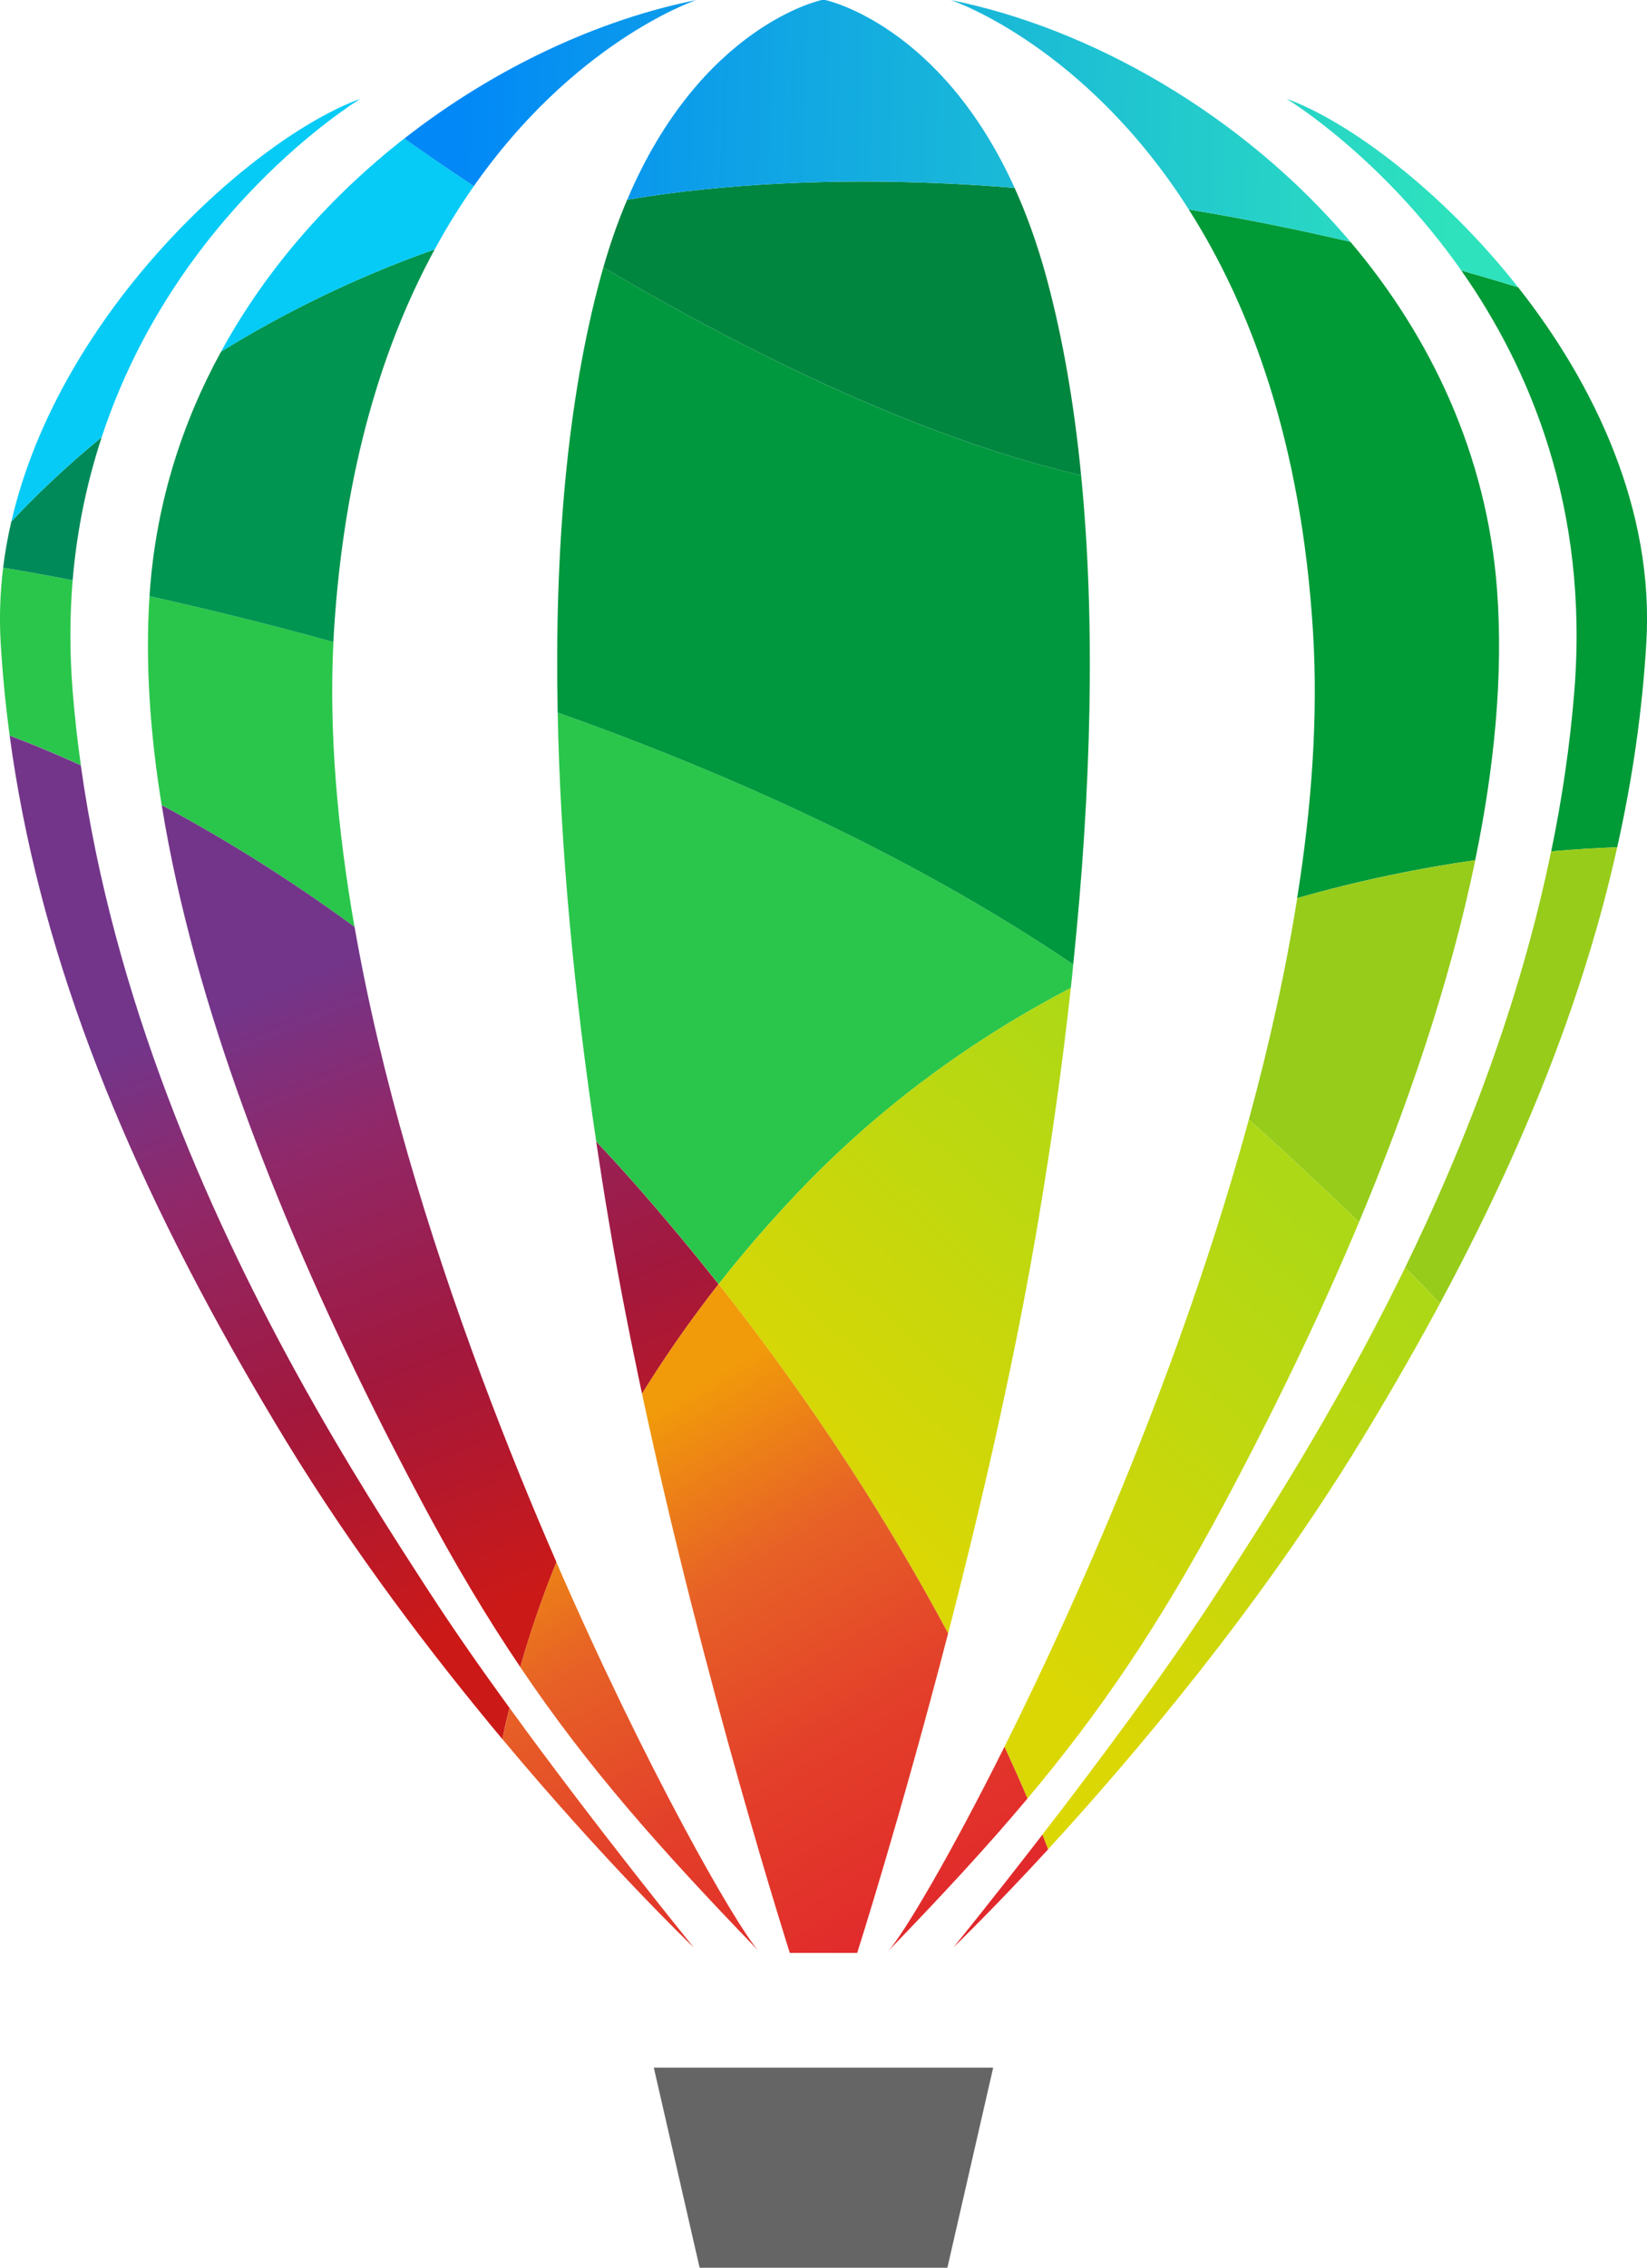 <svg xml:space="preserve" style="enable-background:new 0 0 240.52 330.92" viewBox="0 0 240.52 330.92" y="0px" x="0px" xmlns:xlink="http://www.w3.org/1999/xlink" xmlns="http://www.w3.org/2000/svg" id="Layer_1" version="1.1"><style type="text/css">
	.st0{fill:url(#SVGID_1_);}
	.st1{fill:url(#SVGID_2_);}
	.st2{fill:url(#SVGID_3_);}
	.st3{fill:url(#SVGID_4_);}
	.st4{fill:url(#SVGID_5_);}
	.st5{fill:url(#SVGID_6_);}
	.st6{fill:url(#SVGID_7_);}
	.st7{fill:url(#SVGID_8_);}
	.st8{fill:url(#SVGID_9_);}
	.st9{fill:#2AC64B;}
	.st10{fill:#97CC1A;}
	.st11{fill:#666565;}
	.st12{fill:#00863F;}
	.st13{fill:#008A5A;}
	.st14{fill:#009550;}
	.st15{fill:#00983E;}
	.st16{fill:#009A37;}
	.st17{fill:#06CBF6;}
	.st18{fill:url(#SVGID_10_);}
</style><g><path d="M11.81,111.67c-4.04-1.84-7.54-3.26-10.4-4.33c-0.6-4.49-1.04-8.99-1.31-13.51 c-0.22-3.72-0.08-7.39,0.36-10.99c2.43,0.4,5.87,1,10.15,1.83c-0.42,5.11-0.46,10.49,0,16.17C10.9,104.47,11.3,108.08,11.81,111.67 z M51.77,135.26c-10.22-7.5-19.82-13.31-28.16-17.77c-1.69-10.39-2.41-20.69-1.78-30.49c7.71,1.7,16.83,3.9,26.86,6.69 C48.03,106.8,49.26,120.9,51.77,135.26L51.77,135.26z M156.73,140.73c-0.1,1.13-0.23,2.28-0.35,3.43 c-13.96,7.29-27.86,17.12-40.35,30.37c-4.04,4.28-7.72,8.58-11.09,12.86c-3.78-4.78-7.81-9.62-12.09-14.48 c-1.92-2.17-3.84-4.28-5.78-6.34c-3.21-21.5-5.25-42.71-5.63-62.59C106.29,112.8,133.12,124.77,156.73,140.73z" class="st9"></path><path d="M14.86,63.78c-2.09,6.34-3.61,13.3-4.25,20.89c-4.28-0.83-7.72-1.43-10.15-1.83 c0.27-2.27,0.68-4.51,1.19-6.72C4.7,72.84,9.11,68.51,14.86,63.78z" class="st13"></path><path d="M63.49,36.38c-7.35,13.48-13.24,31.65-14.73,55.89c-0.02,0.47-0.05,0.95-0.07,1.42 c-10.03-2.79-19.14-4.98-26.85-6.69c0.01-0.33,0.04-0.64,0.06-0.97c0.96-12.71,4.71-24.37,10.38-34.72 C41.05,45.9,51.44,40.64,63.49,36.38z" class="st14"></path><path d="M156.73,140.73c-23.61-15.96-50.44-27.93-75.29-36.75C80.96,80.3,82.8,58.53,87.7,40.49 c0.13-0.5,0.27-0.99,0.41-1.47c19.71,11.65,45.39,24.64,69.77,30.34C160.01,90.86,159.37,115.29,156.73,140.73L156.73,140.73z" class="st15"></path><path d="M240.42,93.83c-0.6,10-2.03,19.9-4.25,29.8c-2.81,0.11-6.05,0.29-9.64,0.6c1.58-7.63,2.74-15.44,3.38-23.39 c2.14-26.76-6.51-47.14-16.51-61.37c2.93,0.83,5.71,1.65,8.3,2.45C232.93,56.16,241.6,74.46,240.42,93.83z M215.43,125.52 c-7.83,1.12-16.67,2.87-26,5.54c2.14-13.43,3.07-26.55,2.32-38.79c-1.7-27.91-9.26-47.76-18.15-61.7 c8.36,1.38,16.29,3.01,23.61,4.72c11.67,13.78,19.93,30.98,21.41,50.75C219.56,98.64,218.21,112.08,215.43,125.52z" class="st16"></path><path d="M157.88,69.36c-24.38-5.71-50.06-18.7-69.77-30.34c1.04-3.61,2.2-6.89,3.48-9.87 c3.61-0.62,7.33-1.12,11.16-1.51c15.4-1.57,30.78-1.42,45.42-0.22c1.73,3.82,3.31,8.15,4.65,13.07 C155.2,49.29,156.87,58.98,157.88,69.36z" class="st12"></path><path d="M52.63,14.42c-0.81,0.5-27,16.62-37.77,49.35C9.11,68.5,4.7,72.84,1.66,76.11 C8.78,45.23,37.2,20.01,52.63,14.42z M69.2,27.16c-1.97,2.8-3.89,5.87-5.71,9.22c-12.04,4.26-22.44,9.52-31.21,14.94 c6.71-12.31,16.14-22.8,26.77-31.12C61.57,22,65.02,24.39,69.2,27.16z" class="st17"></path><linearGradient gradientTransform="matrix(0.253 0 0 -0.253 11407.768 5761.934)" y2="22687.76" x2="-44251.562" y1="22705.225" x1="-44827.844" gradientUnits="userSpaceOnUse" id="SVGID_1_"><stop style="stop-color:#0288F7" offset="0"></stop><stop style="stop-color:#2EE2BD" offset="1"></stop></linearGradient><path d="M221.7,41.92c-2.59-0.8-5.37-1.62-8.3-2.45c-11.82-16.82-25.53-25.06-25.53-25.06 C196.96,17.7,210.59,27.83,221.7,41.92z M197.21,35.29c-7.31-1.71-15.24-3.34-23.6-4.72c-15-23.56-33.84-30.25-34.76-30.56 C159.04,4.06,181.3,16.51,197.21,35.29z M148.17,27.42c-14.64-1.21-30.02-1.35-45.42,0.22c-3.83,0.39-7.54,0.89-11.16,1.51 C102.41,3.65,120.01,0,120.01,0h0.5C120.51,0,137.31,3.48,148.17,27.42z M101.68,0.01c-0.87,0.3-17.91,6.35-32.48,27.15 c-4.17-2.76-7.63-5.15-10.15-6.95C72.33,9.83,87.51,2.85,101.68,0.01L101.68,0.01z" class="st0"></path><path d="M120.26,330.92h18.09l6.69-29.2H95.48l6.69,29.2H120.26z" class="st11"></path></g><linearGradient gradientTransform="matrix(0.253 0 0 -0.253 11407.768 5761.934)" y2="22206.326" x2="-44925.496" y1="21855.781" x1="-44783.742" gradientUnits="userSpaceOnUse" id="SVGID_2_"><stop style="stop-color:#CB1918" offset="0"></stop><stop style="stop-color:#A2183D" offset="0.388"></stop><stop style="stop-color:#902869" offset="0.749"></stop><stop style="stop-color:#73358A" offset="1"></stop></linearGradient><path d="M51.95,200.22c3.48,7.19,6.8,13.61,9.66,18.97c4.9,9.17,9.56,16.97,14.37,24.07c1.39-4.86,3.12-9.99,5.28-15.31	c-3.73-8.55-7.47-17.74-11.03-27.31c-7.74-20.79-14.61-43.41-18.45-65.38c-10.22-7.49-19.82-13.31-28.16-17.76	C28.39,147.07,40.96,177.52,51.95,200.22L51.95,200.22z" class="st1"></path><linearGradient gradientTransform="matrix(0.253 0 0 -0.253 11407.768 5761.934)" y2="22177.373" x2="-44997.133" y1="21826.824" x1="-44855.375" gradientUnits="userSpaceOnUse" id="SVGID_3_"><stop style="stop-color:#CB1918" offset="0"></stop><stop style="stop-color:#A2183D" offset="0.388"></stop><stop style="stop-color:#902869" offset="0.749"></stop><stop style="stop-color:#73358A" offset="1"></stop></linearGradient><path d="M35.61,199.85c1.97,3.44,4.02,6.9,6.14,10.39c9.93,16.28,21.4,31.32,31.61,43.54c0.3-1.48,0.65-3.01,1.04-4.56	c-4.13-5.68-8.16-11.44-11.63-16.79c-4.97-7.65-12.16-18.74-19.66-32.39c-12.84-23.41-26.55-54.36-31.31-88.36	c-4.04-1.84-7.54-3.26-10.39-4.33C5.52,137.82,17.18,167.74,35.61,199.85L35.61,199.85z" class="st2"></path><linearGradient gradientTransform="matrix(0.253 0 0 -0.253 11407.768 5761.934)" y2="22256.963" x2="-44800.328" y1="21906.41" x1="-44658.57" gradientUnits="userSpaceOnUse" id="SVGID_4_"><stop style="stop-color:#CB1918" offset="0"></stop><stop style="stop-color:#A2183D" offset="0.388"></stop><stop style="stop-color:#902869" offset="0.749"></stop><stop style="stop-color:#73358A" offset="1"></stop></linearGradient><path d="M88.86,177.92c1.29,7.7,2.8,15.52,4.43,23.25c0.16,0.74,0.31,1.47,0.47,2.21c3.26-5.27,6.97-10.62,11.17-15.98	c-3.9-4.93-7.93-9.76-12.09-14.49c-1.92-2.17-3.84-4.28-5.78-6.33C87.63,170.35,88.22,174.13,88.86,177.92z" class="st3"></path><path d="M226.52,124.23c-4.6,22.34-12.7,43.03-21.32,60.73c1.74,1.75,3.44,3.5,5.09,5.22	c12.28-22.83,21.01-44.67,25.88-66.55C233.35,123.74,230.12,123.91,226.52,124.23z M189.44,131.06c-1.69,10.67-4.12,21.53-7.06,32.3	c5.08,4.58,10.63,9.71,16.09,14.97c6.83-16.3,13.21-34.57,16.97-52.81C207.6,126.65,198.77,128.4,189.44,131.06L189.44,131.06z" class="st10"></path><linearGradient gradientTransform="matrix(0.253 0 0 -0.253 11407.768 5761.934)" y2="21880.125" x2="-44572.949" y1="22104.824" x1="-44367.238" gradientUnits="userSpaceOnUse" id="SVGID_5_"><stop style="stop-color:#ADD816" offset="0"></stop><stop style="stop-color:#DBD704" offset="1"></stop></linearGradient><path d="M116.03,174.52c-4.04,4.28-7.72,8.58-11.09,12.87c14.69,18.56,25.61,36.21,33.52,50.97	c2.87-11.1,5.85-23.39,8.52-35.98c1.73-8.12,3.32-16.35,4.68-24.46c1.91-11.32,3.5-22.63,4.72-33.76	C142.41,151.45,128.52,161.27,116.03,174.52z M205.2,184.96c-0.33,0.68-0.66,1.35-0.99,2.02c-9.75,19.67-20,35.47-26.47,45.44	c-7.47,11.51-17.54,24.99-25.52,35.3c0.29,0.76,0.57,1.47,0.83,2.15c12.36-13.46,30.78-35.15,45.71-59.63	c3.75-6.15,7.25-12.2,10.52-18.19c0.34-0.62,0.68-1.24,1.01-1.87C208.64,188.45,206.94,186.71,205.2,184.96L205.2,184.96z M182.38,163.36l-0.39,1.4c-9.47,34.19-23.89,67.31-35.3,90.13c1.24,2.71,2.37,5.24,3.36,7.56c10.54-12.54,19.22-25.24,28.86-43.26	c5.29-9.92,12.15-23.44,18.7-38.82l0.86-2.04C193.01,173.07,187.46,167.94,182.38,163.36z" class="st4"></path><linearGradient gradientTransform="matrix(0.253 0 0 -0.253 11407.768 5761.934)" y2="21968.398" x2="-44697.914" y1="21673.092" x1="-44522.801" gradientUnits="userSpaceOnUse" id="SVGID_6_"><stop style="stop-color:#E1282B" offset="0"></stop><stop style="stop-color:#E3402A" offset="0.388"></stop><stop style="stop-color:#E76226" offset="0.702"></stop><stop style="stop-color:#F19A0A" offset="1"></stop></linearGradient><path d="M129.77,284.65c7.7-7.98,14.29-15.06,20.28-22.2c-0.99-2.32-2.11-4.84-3.36-7.56	C138.61,271.07,132.02,282.07,129.77,284.65z" class="st5"></path><linearGradient gradientTransform="matrix(0.253 0 0 -0.253 11407.768 5761.934)" y2="21975.033" x2="-44686.727" y1="21679.725" x1="-44511.613" gradientUnits="userSpaceOnUse" id="SVGID_7_"><stop style="stop-color:#E1282B" offset="0"></stop><stop style="stop-color:#E3402A" offset="0.388"></stop><stop style="stop-color:#E76226" offset="0.702"></stop><stop style="stop-color:#F19A0A" offset="1"></stop></linearGradient><path d="M139.23,284.17c0.41-0.4,5.87-5.65,13.83-14.3c-0.27-0.68-0.54-1.39-0.83-2.15	C145.09,276.96,139.65,283.67,139.23,284.17z" class="st6"></path><linearGradient gradientTransform="matrix(0.253 0 0 -0.253 11407.768 5761.934)" y2="21957.383" x2="-44716.5" y1="21662.082" x1="-44541.391" gradientUnits="userSpaceOnUse" id="SVGID_8_"><stop style="stop-color:#E1282B" offset="0"></stop><stop style="stop-color:#E3402A" offset="0.388"></stop><stop style="stop-color:#E76226" offset="0.702"></stop><stop style="stop-color:#F19A0A" offset="1"></stop></linearGradient><path d="M93.76,203.37c9.1,42.57,21.58,81.61,21.58,81.61h9.84c0,0,6.33-19.83,13.28-46.63	c-7.91-14.76-18.83-32.4-33.52-50.97C100.73,192.75,97.02,198.1,93.76,203.37z" class="st7"></path><linearGradient gradientTransform="matrix(0.253 0 0 -0.253 11407.768 5761.934)" y2="21900.148" x2="-44813.027" y1="21604.84" x1="-44637.914" gradientUnits="userSpaceOnUse" id="SVGID_9_"><stop style="stop-color:#E1282B" offset="0"></stop><stop style="stop-color:#E3402A" offset="0.388"></stop><stop style="stop-color:#E76226" offset="0.702"></stop><stop style="stop-color:#F19A0A" offset="1"></stop></linearGradient><path d="M75.97,243.26c9.95,14.77,20.43,26.52,34.77,41.39c-3.34-3.82-16.28-26.31-29.49-56.69	C79.09,233.27,77.36,238.4,75.97,243.26L75.97,243.26z" class="st8"></path><linearGradient gradientTransform="matrix(0.253 0 0 -0.253 11407.768 5761.934)" y2="21880.951" x2="-44845.395" y1="21585.648" x1="-44670.285" gradientUnits="userSpaceOnUse" id="SVGID_10_"><stop style="stop-color:#E1282B" offset="0"></stop><stop style="stop-color:#E3402A" offset="0.388"></stop><stop style="stop-color:#E76226" offset="0.702"></stop><stop style="stop-color:#F19A0A" offset="1"></stop></linearGradient><path d="M73.36,253.77c15.01,17.97,27.31,29.8,27.94,30.4c-0.66-0.82-14.21-17.48-26.9-34.96	C74.02,250.76,73.67,252.29,73.36,253.77z" class="st18"></path></svg>
